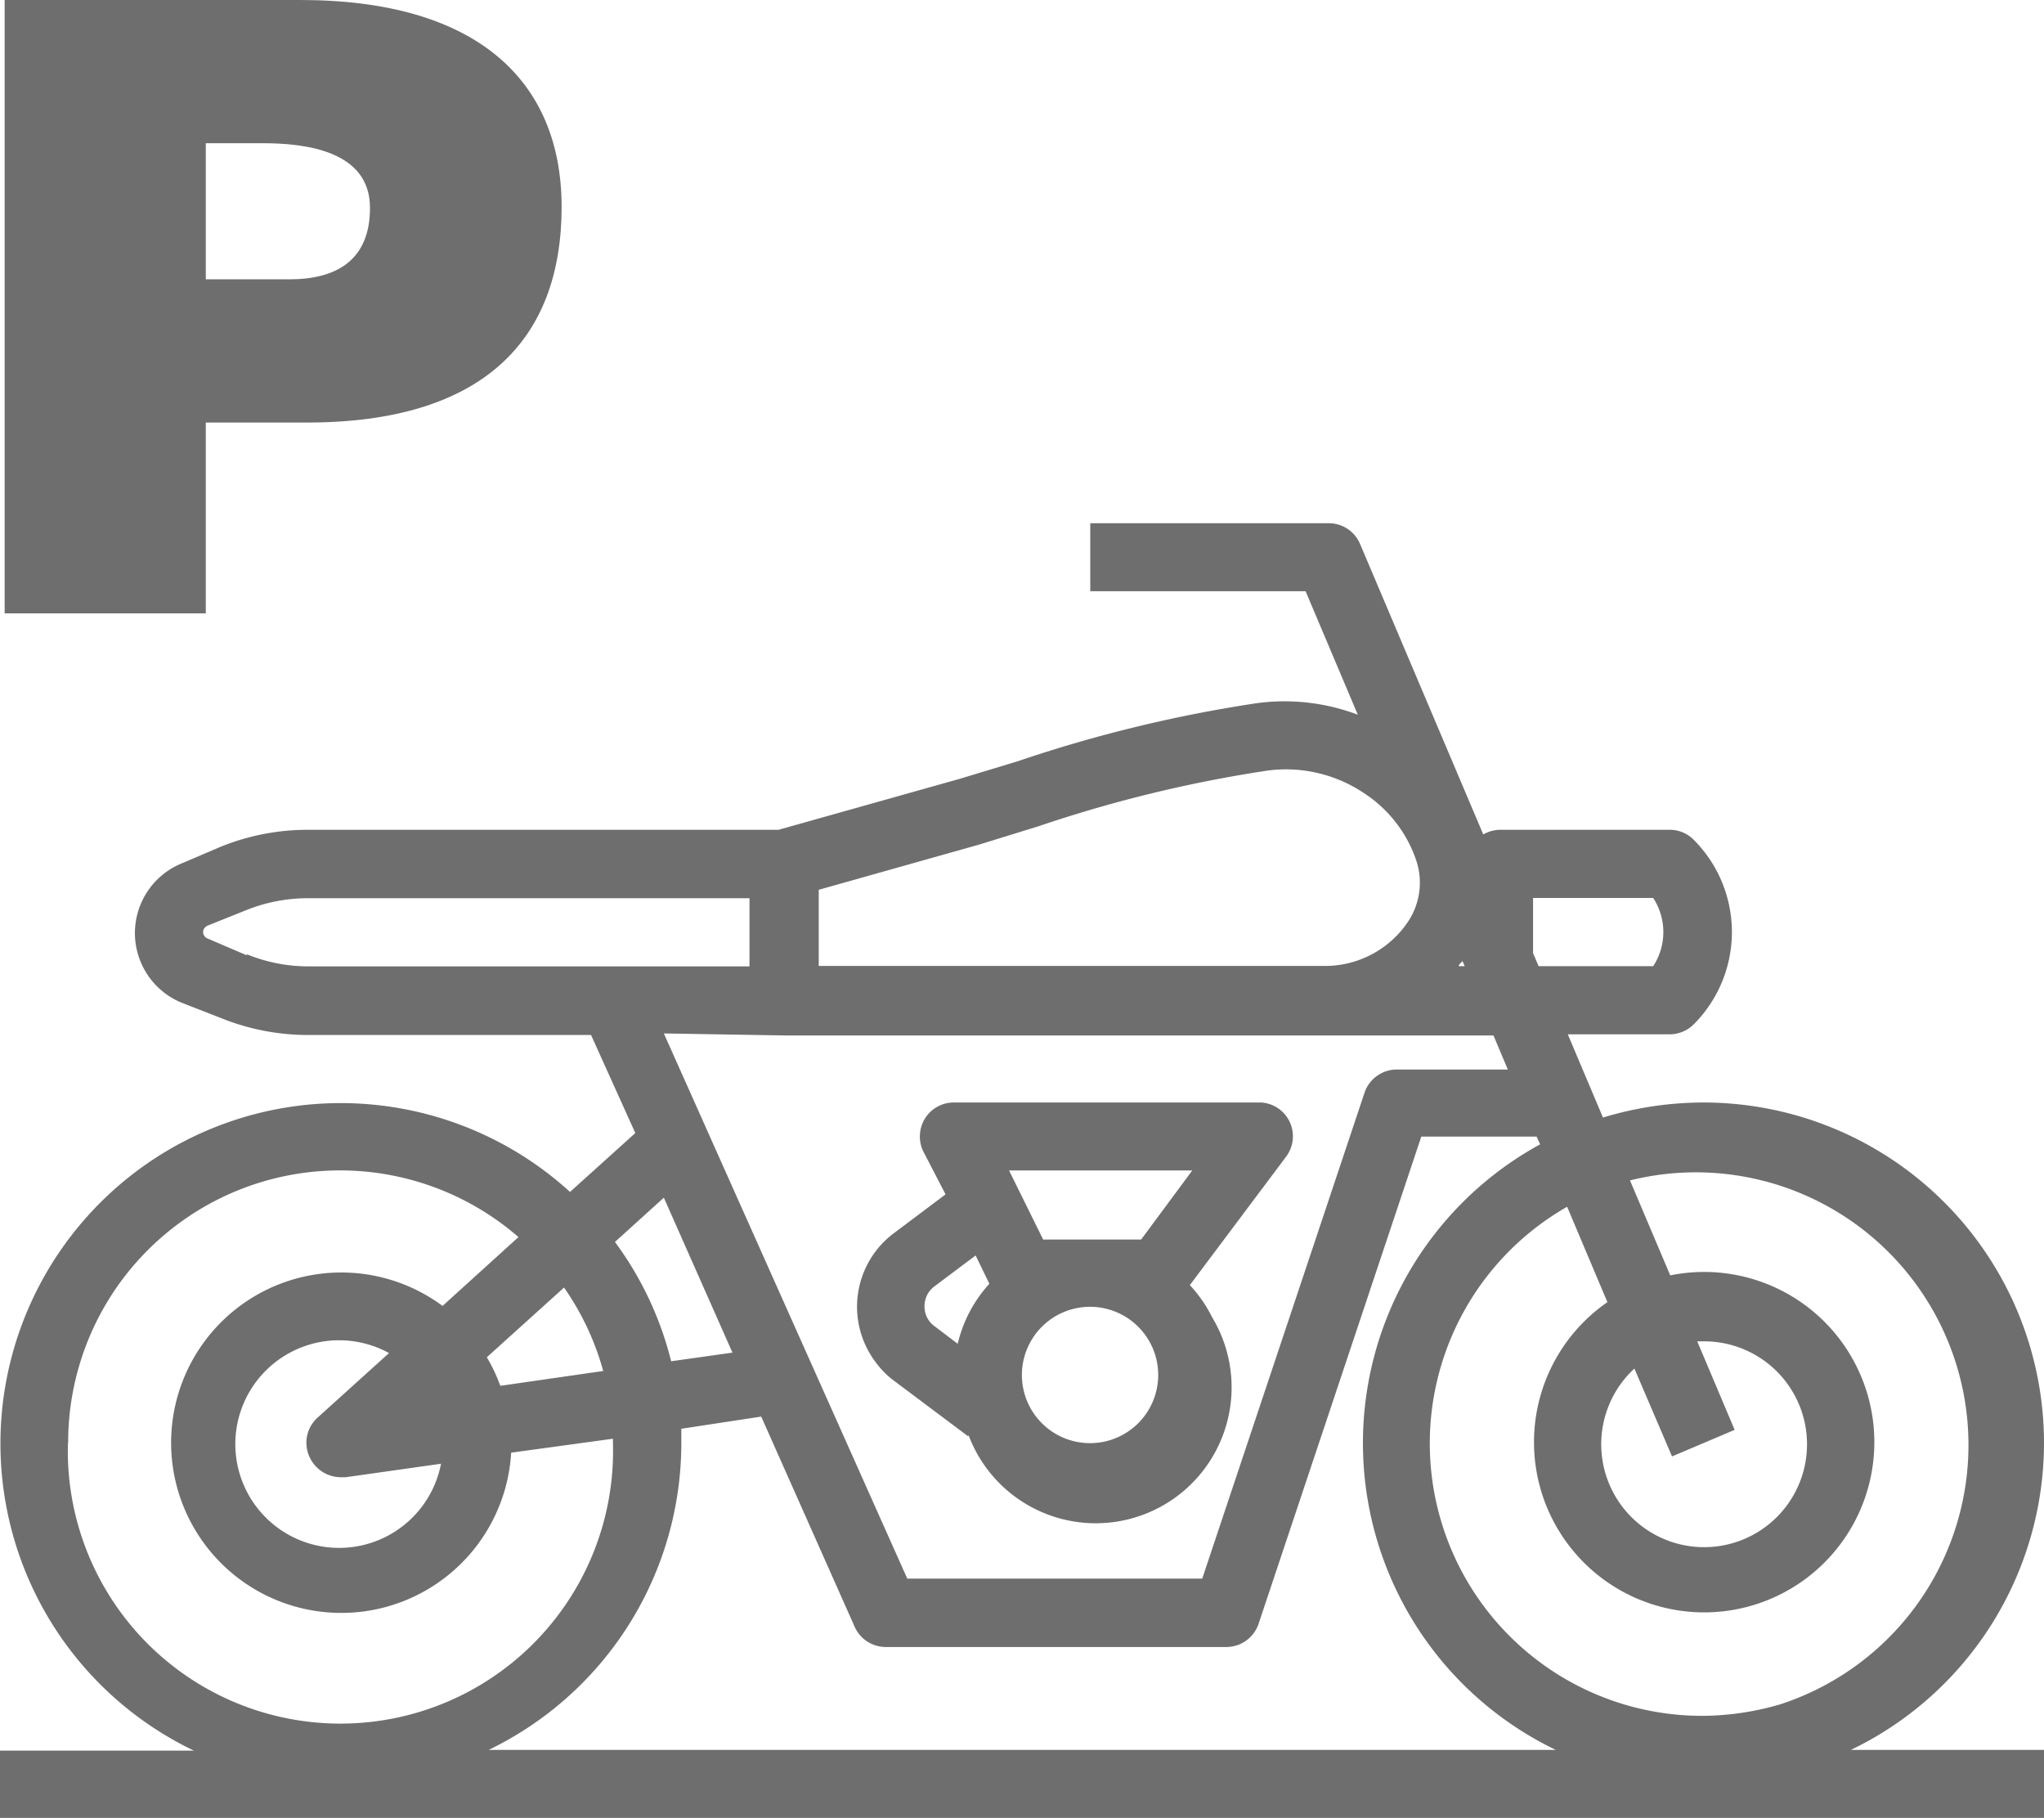 <svg xmlns="http://www.w3.org/2000/svg" viewBox="0 0 92.37 82.13"><defs><style>.cls-1{fill:#6e6e6e;}</style></defs><title>Motorbikes Parking</title><g id="レイヤー_2" data-name="レイヤー 2"><g id="レイヤー_1-2" data-name="レイヤー 1"><path class="cls-1" d="M.21,27.71V0H13.57c8,0,11.81,3.66,11.81,9.35,0,6-3.54,9.74-11.51,9.74H9.3v8.62ZM13.07,12.62c2.11,0,3.65-.84,3.65-3.23,0-2.58-2.92-2.92-4.85-2.92H9.3v6.15Z"/><path class="cls-1" d="M92.37,65.2A15.39,15.39,0,0,0,77,49.81a15.64,15.64,0,0,0-4.56.68l-1.59-3.76h4.61a1.56,1.56,0,0,0,1.08-.45,5.9,5.9,0,0,0,0-8.34,1.51,1.51,0,0,0-1.08-.45h-7.7a1.55,1.55,0,0,0-.73.21L61.46,24.57A1.53,1.53,0,0,0,60,23.64H49.27v3.07H59l2.36,5.58a9.37,9.37,0,0,0-4.57-.52A62.42,62.42,0,0,0,46,34.39l-2.64.8-8.18,2.3H13.92a10.46,10.46,0,0,0-3.91.75L8.23,39a3.4,3.4,0,0,0,0,6.31L10,46a10.47,10.47,0,0,0,3.91.76H26.71l2,4.43-2.95,2.66a15.38,15.38,0,1,0-17,25.24H0v3.07H92.37V79.06H83.64A15.4,15.4,0,0,0,92.37,65.2ZM69.28,40.57h5.43a2.82,2.82,0,0,1,0,3.08H69.53l-.25-.59Zm-3.09,3.08h-.27c0-.08.12-.16.17-.23ZM44.24,38.16l2.69-.83a60.09,60.09,0,0,1,10.31-2.51,6.32,6.32,0,0,1,4.38,1A5.87,5.87,0,0,1,64,38.87a3.17,3.17,0,0,1-.37,2.77,4.51,4.51,0,0,1-3.75,2H37V40.2Zm-33.09,5L9.38,42.4A.31.31,0,0,1,9.2,42a.35.35,0,0,1,.18-.18l1.77-.71a7.5,7.5,0,0,1,2.77-.53H33.87v3.08H13.92A7.31,7.31,0,0,1,11.15,43.11Zm24.26,3.62H67.49l.11.26.54,1.28h-5a1.54,1.54,0,0,0-1.46,1l-7.35,22H41l-11-24.63ZM22.61,62.61A7.61,7.61,0,0,0,22,61.32l3.49-3.15a12.28,12.28,0,0,1,1.77,3.77ZM14,65.85a1.56,1.56,0,0,0,1.4.89l.22,0,4.31-.61a4.69,4.69,0,1,1-2.35-5l-3.21,2.9A1.53,1.53,0,0,0,14,65.85Zm13.79-9.74,2.21-2,3.1,7-2.77.39A15.26,15.26,0,0,0,27.79,56.11ZM3.08,65.2a12.29,12.29,0,0,1,20.35-9.31L20,59a7.69,7.69,0,1,0,3.1,6.63L27.7,65c0,.07,0,.13,0,.2a12.32,12.32,0,1,1-24.63,0Zm19,13.86A15.4,15.4,0,0,0,30.79,65.2c0-.22,0-.43,0-.65L34.4,64l4.22,9.49a1.54,1.54,0,0,0,1.41.92H55.42a1.54,1.54,0,0,0,1.46-1.06l7.35-22h5.21l.16.35a15.38,15.38,0,0,0,.71,27.36ZM77,77.52a12.31,12.31,0,0,1-6.18-23l1.82,4.31a7.69,7.69,0,1,0,2.84-1.21l-1.82-4.29A12.32,12.32,0,0,1,80.45,77,12.75,12.75,0,0,1,77,77.52ZM75.56,65.8l2.83-1.2-1.69-4,.27,0a4.65,4.65,0,1,1-3.11,1.23Z"/><path class="cls-1" d="M43.77,64.84a6.14,6.14,0,1,0,11-5.34,6.07,6.07,0,0,0-1-1.44l4.34-5.79A1.53,1.53,0,0,0,57,49.81H43.11a1.53,1.53,0,0,0-1.54,1.53,1.49,1.49,0,0,0,.16.69l1,1.93-2.33,1.75a4.15,4.15,0,0,0-.83,5.83,3.89,3.89,0,0,0,.83.84l3.35,2.51Zm5.5.36a3.08,3.08,0,1,1,3.07-3.08A3.08,3.08,0,0,1,49.27,65.2Zm4.61-12.32L51.57,56H47.14L45.6,52.88ZM41.78,59a1.1,1.1,0,0,1,.43-.87l1.88-1.41L44.71,58a6.08,6.08,0,0,0-1.43,2.71l-1.07-.81A1.09,1.09,0,0,1,41.78,59Z"/></g></g></svg>